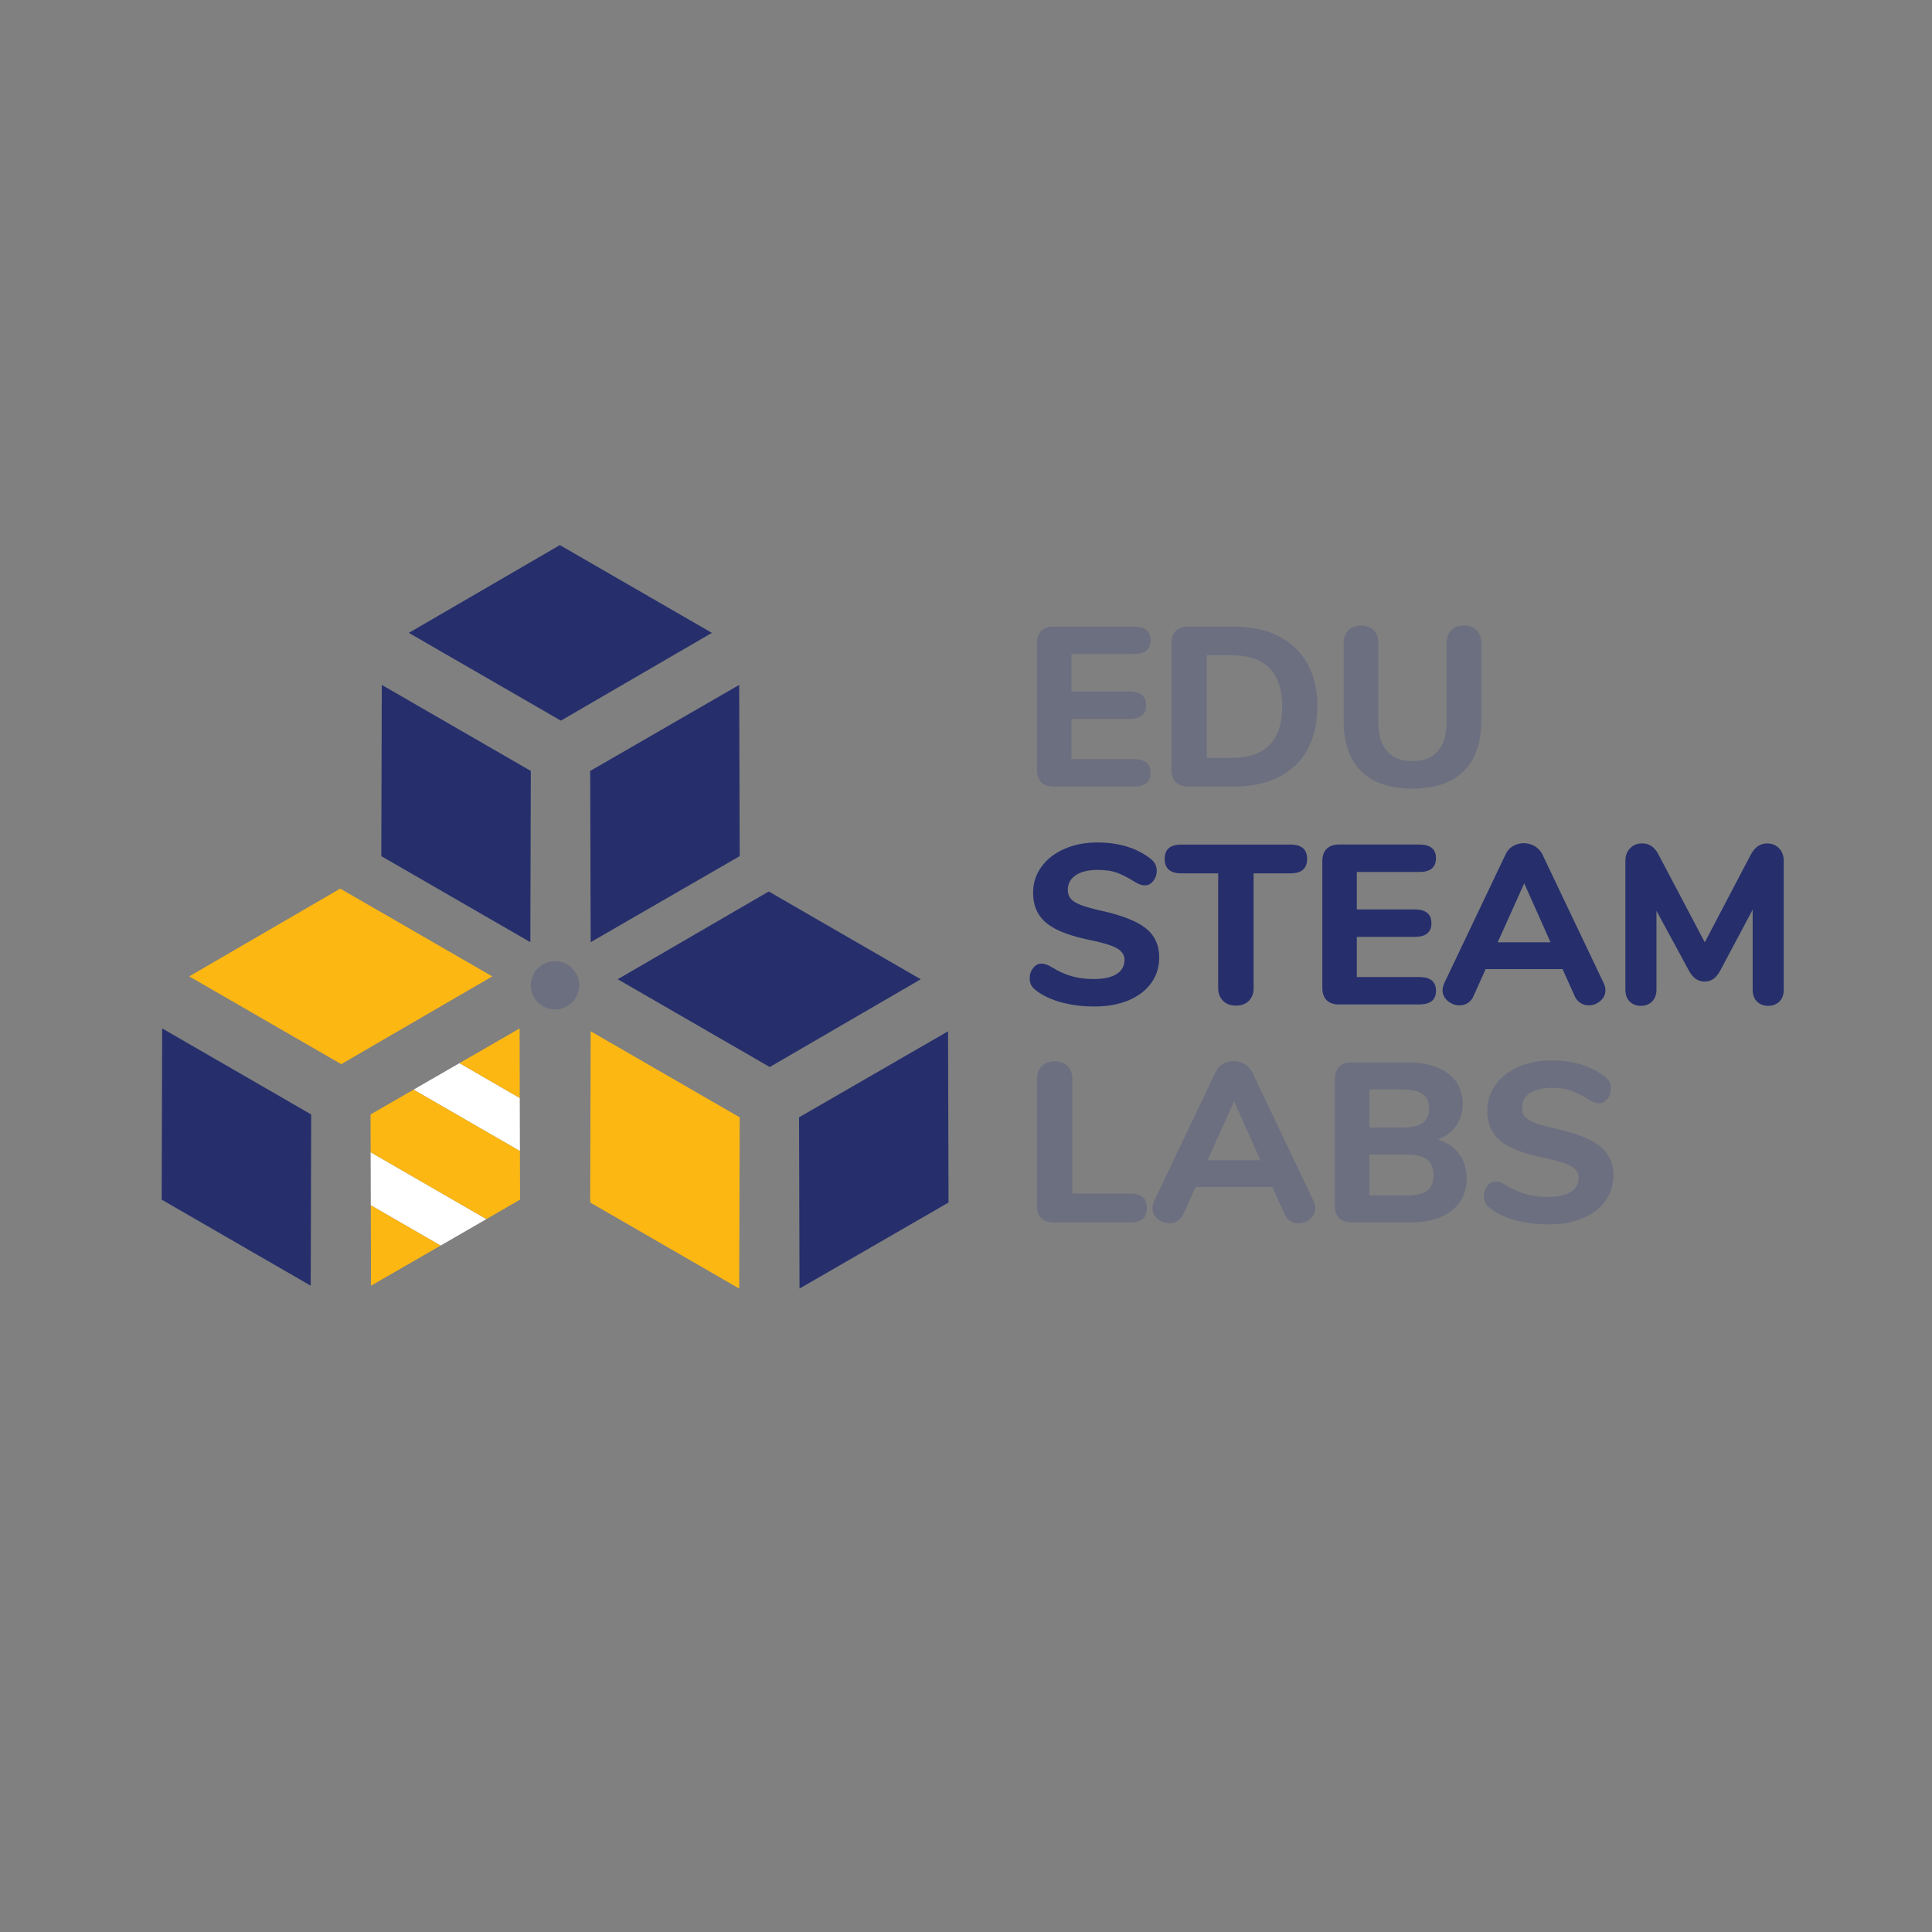 <?xml version="1.0" encoding="utf-8"?>
<!-- Generator: Adobe Illustrator 28.1.0, SVG Export Plug-In . SVG Version: 6.00 Build 0)  -->
<svg version="1.1" id="Layer_1" xmlns="http://www.w3.org/2000/svg" xmlns:xlink="http://www.w3.org/1999/xlink" x="0px" y="0px"
	 viewBox="0 0 1080 1080" style="enable-background:new 0 0 1080 1080;" xml:space="preserve">
<rect x="0" y="0" width="1080" height="1080" fill="#808080" stroke="none"/>
<style type="text/css">
	.st0{enable-background:new    ;}
	.st1{fill:#6C6F80;}
	.st2{fill:#262F6C;}
	.st3{fill:#FCB713;}
	.st4{fill:#FFFFFF;}
</style>
<g>
	<g>
		<polygon class="st2" points="173.96,622.99 173.69,718.71 90.38,670.61 90.65,574.89 		"/>
	</g>
	<g>
		<polygon class="st4" points="271.92,681.47 246.28,696.29 207.28,673.77 207.19,644.1 		"/>
		<polygon class="st3" points="207.28,673.77 246.28,696.29 207.4,718.72 		"/>
		<polygon class="st4" points="290.63,643.45 231.17,609.12 256.86,594.3 290.55,613.78 		"/>
		<polygon class="st3" points="290.55,613.78 256.86,594.3 290.46,574.91 		"/>
		<polygon class="st3" points="290.71,670.6 271.92,681.47 207.19,644.1 207.15,622.99 231.17,609.12 290.63,643.45 		"/>
	</g>
	<g>
		<polygon class="st3" points="105.77,545.8 190.19,496.74 275.19,545.81 190.76,594.87 		"/>
	</g>
	<g>
		<polygon class="st2" points="296.73,430.96 296.46,526.68 213.15,478.59 213.42,382.87 		"/>
	</g>
	<g>
		<polygon class="st2" points="329.92,430.96 330.19,526.68 413.49,478.59 413.21,382.87 		"/>
	</g>
	<g>
		<polygon class="st2" points="228.54,353.78 312.96,304.71 397.95,353.78 313.53,402.85 		"/>
	</g>
	<g>
		<polygon class="st3" points="413.49,624.59 413.21,720.31 329.92,672.21 330.19,576.49 		"/>
	</g>
	<g>
		<polygon class="st2" points="446.68,624.59 446.94,720.31 530.24,672.21 529.97,576.49 		"/>
	</g>
	<g>
		<polygon class="st2" points="345.3,547.4 429.73,498.34 514.71,547.41 430.29,596.47 		"/>
	</g>
	<circle class="st1" cx="310.25" cy="550.79" r="13.52"/>
	<g class="st0">
		<path class="st1" d="M582.08,437.28c-1.61-1.61-2.41-3.89-2.41-6.85v-70.89c0-2.96,0.8-5.24,2.41-6.85
			c1.6-1.61,3.89-2.41,6.85-2.41h44.89c6.25,0,9.38,2.54,9.38,7.61c0,5.16-3.13,7.74-9.38,7.74h-34.87v20.92h32.34
			c6.25,0,9.38,2.58,9.38,7.73c0,5.07-3.13,7.61-9.38,7.61h-32.34v22.44h34.87c6.25,0,9.38,2.58,9.38,7.74
			c0,5.07-3.13,7.61-9.38,7.61h-44.89C585.97,439.69,583.69,438.89,582.08,437.28z"/>
		<path class="st1" d="M657.28,437.28c-1.61-1.61-2.41-3.89-2.41-6.85v-70.89c0-2.96,0.8-5.24,2.41-6.85
			c1.61-1.61,3.89-2.41,6.85-2.41h25.49c9.72,0,18.09,1.78,25.11,5.33c7.02,3.55,12.38,8.67,16.1,15.34
			c3.72,6.68,5.58,14.67,5.58,23.97c0,9.3-1.84,17.31-5.52,24.03c-3.68,6.72-9.03,11.86-16.04,15.41
			c-7.02,3.55-15.43,5.33-25.24,5.33h-25.49C661.16,439.69,658.88,438.89,657.28,437.28z M688.22,423.71
			c19.02,0,28.53-9.59,28.53-28.79c0-19.1-9.51-28.66-28.53-28.66h-13.57v57.44H688.22z"/>
		<path class="st1" d="M760.94,431.13c-6.55-6.47-9.83-15.91-9.83-28.34v-43.37c0-2.96,0.89-5.33,2.66-7.1s4.14-2.66,7.1-2.66
			c2.96,0,5.3,0.89,7.04,2.66c1.73,1.78,2.6,4.14,2.6,7.1v44.25c0,7.1,1.63,12.51,4.88,16.23c3.25,3.72,7.97,5.58,14.14,5.58
			c6.17,0,10.91-1.88,14.2-5.64c3.3-3.76,4.95-9.15,4.95-16.17v-44.25c0-2.96,0.87-5.33,2.6-7.1c1.73-1.78,4.08-2.66,7.04-2.66
			c2.96,0,5.33,0.89,7.1,2.66s2.66,4.14,2.66,7.1v43.37c0,12.34-3.3,21.77-9.89,28.28c-6.59,6.51-16.15,9.76-28.66,9.76
			C777.02,440.83,767.49,437.6,760.94,431.13z"/>
	</g>
	<g class="st0">
		<path class="st2" d="M593.24,560.3c-5.75-1.56-10.44-3.78-14.08-6.66c-1.27-0.93-2.18-1.92-2.73-2.98c-0.55-1.06-0.82-2.39-0.82-4
			c0-2.11,0.65-3.97,1.96-5.58c1.31-1.6,2.81-2.41,4.5-2.41c0.93,0,1.84,0.15,2.73,0.44c0.89,0.3,1.96,0.82,3.23,1.59
			c3.63,2.28,7.31,3.95,11.03,5.01c3.72,1.06,7.82,1.58,12.3,1.58c5.58,0,9.85-0.93,12.81-2.79c2.96-1.86,4.44-4.52,4.44-7.99
			c0-2.62-1.38-4.73-4.12-6.34c-2.75-1.61-7.63-3.13-14.65-4.57c-7.86-1.6-14.14-3.55-18.83-5.83c-4.69-2.28-8.12-5.11-10.27-8.5
			c-2.16-3.38-3.23-7.48-3.23-12.3c0-5.33,1.54-10.12,4.63-14.39c3.08-4.27,7.35-7.61,12.81-10.02c5.45-2.41,11.6-3.61,18.45-3.61
			c12,0,21.89,3,29.67,9c1.27,1.01,2.18,2.05,2.73,3.11c0.55,1.06,0.82,2.35,0.82,3.87c0,2.11-0.66,3.97-1.97,5.58
			c-1.31,1.61-2.81,2.41-4.5,2.41c-0.93,0-1.8-0.13-2.6-0.38c-0.8-0.25-1.92-0.8-3.36-1.65c-3.47-2.2-6.66-3.85-9.57-4.95
			c-2.92-1.1-6.62-1.65-11.1-1.65c-5.16,0-9.22,0.99-12.17,2.98c-2.96,1.99-4.44,4.71-4.44,8.18c0,2.03,0.57,3.7,1.71,5.01
			c1.14,1.31,3.04,2.47,5.71,3.49c2.66,1.01,6.45,2.07,11.35,3.17c11.5,2.54,19.76,5.79,24.79,9.76c5.03,3.97,7.54,9.43,7.54,16.36
			c0,5.41-1.5,10.19-4.5,14.33c-3,4.14-7.23,7.35-12.68,9.64c-5.45,2.28-11.77,3.42-18.96,3.42
			C605.2,562.65,598.99,561.87,593.24,560.3z"/>
		<path class="st2" d="M683.71,559.48c-1.82-1.78-2.73-4.14-2.73-7.1v-64.16h-20.54c-6.26,0-9.38-2.7-9.38-8.12
			c0-5.33,3.13-7.99,9.38-7.99h60.87c6.25,0,9.38,2.66,9.38,7.99c0,5.41-3.13,8.12-9.38,8.12h-20.54v64.16
			c0,2.96-0.89,5.33-2.66,7.1s-4.18,2.66-7.23,2.66C687.92,562.14,685.53,561.26,683.71,559.48z"/>
		<path class="st2" d="M741.6,559.1c-1.61-1.61-2.41-3.89-2.41-6.85v-70.89c0-2.96,0.8-5.24,2.41-6.85
			c1.61-1.61,3.89-2.41,6.85-2.41h44.89c6.26,0,9.38,2.54,9.38,7.61c0,5.16-3.13,7.74-9.38,7.74h-34.87v20.92h32.33
			c6.26,0,9.38,2.58,9.38,7.73c0,5.07-3.13,7.61-9.38,7.61h-32.33v22.44h34.87c6.26,0,9.38,2.58,9.38,7.73
			c0,5.07-3.13,7.61-9.38,7.61h-44.89C745.49,561.51,743.21,560.71,741.6,559.1z"/>
		<path class="st2" d="M897.45,553.52c0,2.37-0.95,4.38-2.85,6.02c-1.9,1.65-4.08,2.47-6.53,2.47c-1.61,0-3.13-0.44-4.57-1.33
			c-1.44-0.89-2.54-2.22-3.3-3.99l-6.72-14.96h-42.99l-6.72,14.96c-0.76,1.78-1.84,3.11-3.23,3.99c-1.4,0.89-2.94,1.33-4.63,1.33
			c-2.45,0-4.65-0.82-6.59-2.47c-1.95-1.65-2.92-3.65-2.92-6.02c0-1.18,0.34-2.54,1.01-4.06l34.24-71.9
			c0.93-2.03,2.32-3.57,4.18-4.63c1.86-1.06,3.85-1.58,5.96-1.58c2.2,0,4.23,0.55,6.09,1.65c1.86,1.1,3.3,2.62,4.31,4.57l34.24,71.9
			C897.11,550.98,897.45,552.34,897.45,553.52z M866.76,526.76l-14.71-32.97l-14.84,32.97H866.76z"/>
		<path class="st2" d="M994.52,474.2c1.73,1.82,2.6,4.17,2.6,7.04v72.03c0,2.79-0.8,4.99-2.41,6.59c-1.61,1.61-3.72,2.41-6.34,2.41
			c-2.54,0-4.61-0.8-6.21-2.41c-1.61-1.61-2.41-3.8-2.41-6.59V508.5l-18.01,33.86c-1.18,2.2-2.47,3.8-3.87,4.82
			c-1.39,1.02-3.06,1.52-5.01,1.52c-1.86,0-3.51-0.51-4.95-1.52c-1.44-1.01-2.75-2.62-3.93-4.82l-18.01-33.22v44.13
			c0,2.71-0.8,4.88-2.41,6.53c-1.61,1.65-3.72,2.47-6.34,2.47c-2.54,0-4.61-0.8-6.21-2.41c-1.61-1.61-2.41-3.8-2.41-6.59v-72.03
			c0-2.87,0.87-5.22,2.6-7.04c1.73-1.82,4-2.73,6.78-2.73c4.06,0,7.14,2.16,9.26,6.47l25.74,48.82l25.62-48.82
			c2.28-4.31,5.33-6.47,9.13-6.47C990.52,471.48,992.78,472.39,994.52,474.2z"/>
	</g>
	<g class="st0">
		<path class="st1" d="M582.08,680.92c-1.61-1.61-2.41-3.89-2.41-6.85v-71.01c0-2.96,0.89-5.33,2.66-7.1s4.18-2.66,7.23-2.66
			c3.04,0,5.45,0.89,7.23,2.66s2.66,4.14,2.66,7.1v64.16h32.46c6.17,0,9.26,2.71,9.26,8.12c0,5.33-3.09,7.99-9.26,7.99h-42.99
			C585.97,683.33,583.69,682.53,582.08,680.92z"/>
		<path class="st1" d="M735.26,675.34c0,2.37-0.95,4.38-2.85,6.02c-1.9,1.65-4.08,2.47-6.53,2.47c-1.61,0-3.13-0.44-4.57-1.33
			c-1.44-0.89-2.54-2.22-3.3-3.99l-6.72-14.96h-42.99l-6.72,14.96c-0.76,1.78-1.84,3.11-3.23,3.99c-1.4,0.89-2.94,1.33-4.63,1.33
			c-2.45,0-4.65-0.82-6.59-2.47c-1.95-1.65-2.92-3.66-2.92-6.02c0-1.18,0.34-2.54,1.01-4.06l34.24-71.9
			c0.93-2.03,2.32-3.57,4.18-4.63c1.86-1.06,3.85-1.58,5.96-1.58c2.2,0,4.23,0.55,6.09,1.65c1.86,1.1,3.3,2.62,4.31,4.57l34.24,71.9
			C734.92,672.8,735.26,674.16,735.26,675.34z M704.58,648.58l-14.71-32.97l-14.84,32.97H704.58z"/>
		<path class="st1" d="M815.59,644.97c2.83,3.76,4.25,8.39,4.25,13.89c0,7.53-2.77,13.49-8.31,17.88
			c-5.54,4.4-13.17,6.59-22.89,6.59h-33.22c-2.96,0-5.24-0.8-6.85-2.41c-1.61-1.61-2.41-3.89-2.41-6.85v-70.89
			c0-2.96,0.8-5.24,2.41-6.85c1.61-1.61,3.89-2.41,6.85-2.41h31.96c9.3,0,16.67,2.07,22.13,6.21c5.45,4.14,8.18,9.81,8.18,16.99
			c0,4.65-1.25,8.73-3.74,12.24c-2.49,3.51-5.94,6.07-10.33,7.67C808.77,638.57,812.76,641.21,815.59,644.97z M765.44,630.32h18.64
			c5.07,0,8.81-0.87,11.22-2.6c2.41-1.73,3.61-4.38,3.61-7.93c0-3.72-1.2-6.45-3.61-8.18c-2.41-1.73-6.15-2.6-11.22-2.6h-18.64
			V630.32z M797.78,665.58c2.37-1.78,3.55-4.65,3.55-8.62c0-3.97-1.18-6.89-3.55-8.75c-2.37-1.86-6.17-2.79-11.41-2.79h-20.92v22.83
			h20.92C791.61,668.24,795.41,667.35,797.78,665.58z"/>
		<path class="st1" d="M847.11,682.12c-5.75-1.56-10.44-3.78-14.08-6.66c-1.27-0.93-2.18-1.92-2.73-2.98
			c-0.55-1.06-0.82-2.39-0.82-4c0-2.11,0.65-3.97,1.97-5.58c1.31-1.6,2.81-2.41,4.5-2.41c0.93,0,1.84,0.15,2.73,0.44
			c0.89,0.3,1.97,0.82,3.23,1.59c3.63,2.28,7.31,3.95,11.03,5.01c3.72,1.06,7.82,1.58,12.3,1.58c5.58,0,9.85-0.93,12.81-2.79
			c2.96-1.86,4.44-4.52,4.44-7.99c0-2.62-1.38-4.73-4.12-6.34c-2.75-1.61-7.63-3.13-14.65-4.57c-7.86-1.6-14.14-3.55-18.83-5.83
			c-4.69-2.28-8.12-5.11-10.27-8.5c-2.16-3.38-3.23-7.48-3.23-12.3c0-5.33,1.54-10.12,4.63-14.39c3.08-4.27,7.36-7.61,12.81-10.02
			c5.45-2.41,11.6-3.61,18.45-3.61c12,0,21.89,3,29.67,9c1.27,1.01,2.17,2.05,2.73,3.11c0.55,1.06,0.82,2.35,0.82,3.87
			c0,2.11-0.66,3.97-1.96,5.58c-1.31,1.61-2.81,2.41-4.5,2.41c-0.93,0-1.8-0.13-2.6-0.38c-0.8-0.25-1.92-0.8-3.36-1.65
			c-3.47-2.2-6.66-3.85-9.57-4.95c-2.92-1.1-6.62-1.65-11.1-1.65c-5.16,0-9.21,0.99-12.17,2.98c-2.96,1.99-4.44,4.71-4.44,8.18
			c0,2.03,0.57,3.7,1.71,5.01c1.14,1.31,3.04,2.47,5.71,3.49c2.66,1.01,6.45,2.07,11.35,3.17c11.5,2.54,19.76,5.79,24.79,9.76
			c5.03,3.97,7.54,9.43,7.54,16.36c0,5.41-1.5,10.19-4.5,14.33c-3,4.14-7.23,7.35-12.68,9.64c-5.45,2.28-11.77,3.42-18.96,3.42
			C859.07,684.47,852.85,683.69,847.11,682.12z"/>
	</g>
</g>
</svg>
